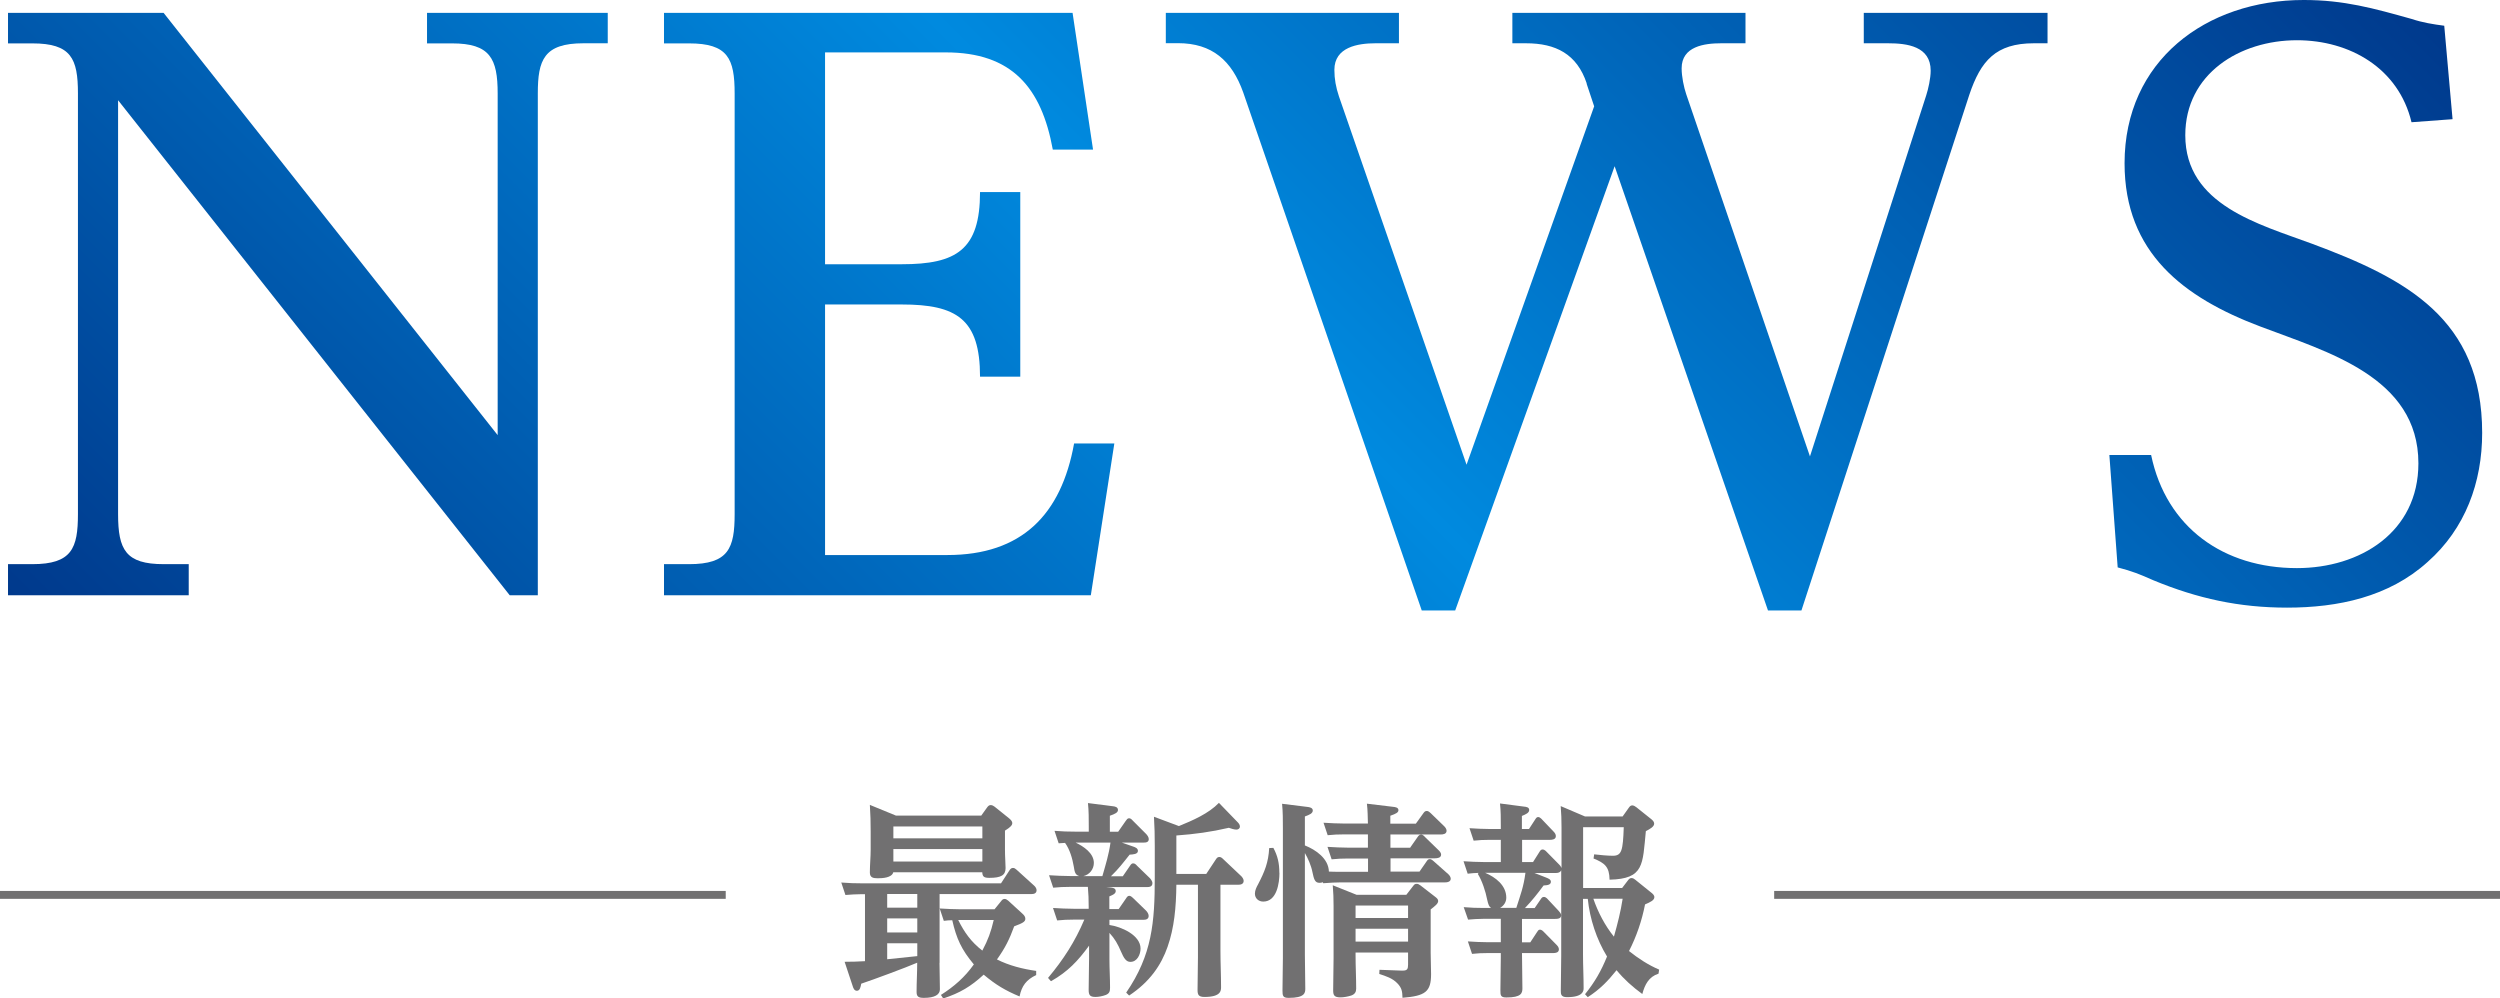 <?xml version="1.0" encoding="UTF-8"?>
<svg id="_レイヤー_2" data-name="レイヤー 2" xmlns="http://www.w3.org/2000/svg" xmlns:xlink="http://www.w3.org/1999/xlink" viewBox="0 0 246.65 98.51">
  <defs>
    <style>
      .cls-1 {
        fill: none;
        stroke: #717071;
        stroke-miterlimit: 10;
        stroke-width: .78px;
      }

      .cls-2 {
        fill: url(#_新規グラデーションスウォッチ_1);
      }

      .cls-3 {
        fill: #717071;
      }
    </style>
    <linearGradient id="_新規グラデーションスウォッチ_1" data-name="新規グラデーションスウォッチ 1" x1="45.28" y1="103.24" x2="193.56" y2="-45.04" gradientUnits="userSpaceOnUse">
      <stop offset="0" stop-color="#00398c"/>
      <stop offset=".5" stop-color="#008adf"/>
      <stop offset="1" stop-color="#00398c"/>
    </linearGradient>
  </defs>
  <g id="header">
    <g>
      <g>
        <path class="cls-2" d="M16.14,1.27l32.96,41.66V9.22c0-3.45-.75-4.94-4.5-4.94h-2.47V1.27h17.83v3h-2.4c-3.9,0-4.5,1.65-4.5,4.94v49.52h-2.77L11.65,9.89v40.83c0,3.52.75,4.94,4.5,4.94h2.47v3.07H.79v-3.07h2.4c3.9,0,4.5-1.57,4.5-4.94V9.22c0-3.45-.67-4.94-4.5-4.94H.79V1.27h15.36Z"/>
        <path class="cls-2" d="M88.97,26.07c5.39,0,7.72-1.42,7.72-7.12h3.97v18.21h-3.97c0-5.69-2.32-7.12-7.72-7.12h-7.57v24.72h12.06c7.34,0,11.24-3.97,12.51-11.01h3.97l-2.32,14.98h-42.11v-3.07h2.47c3.9,0,4.5-1.57,4.5-4.94V9.22c0-3.45-.67-4.94-4.5-4.94h-2.47V1.27h40.31l2.02,13.49h-3.97c-1.12-6.14-4.05-9.59-10.56-9.59h-11.91v20.9h7.57Z"/>
        <path class="cls-2" d="M156.55,8.24c-.97-2.92-3.07-3.97-5.99-3.97h-1.35V1.27h23v3h-2.4c-1.65,0-3.9.3-3.9,2.47,0,.82.22,1.87.45,2.55l12.21,35.74,11.46-35.59c.22-.67.45-1.72.45-2.47,0-2.4-2.32-2.7-4.2-2.7h-2.4V1.27h18.13v3h-1.35c-3.75,0-5.24,1.72-6.37,5.09l-16.56,50.87h-3.3l-15.13-43.83-15.73,43.83h-3.3l-17.61-51.1c-1.12-3.15-3.07-4.87-6.44-4.87h-1.2V1.27h23v3h-2.32c-1.72,0-4.05.37-4.05,2.62,0,.9.15,1.72.45,2.62l12.59,36.34,12.59-35.36-.75-2.25Z"/>
        <path class="cls-2" d="M226.61,3.97c-5.62,0-11.01,3.3-11.01,9.37,0,6.89,7.27,8.77,12.51,10.71,9.29,3.45,16.78,7.42,16.78,18.66,0,4.87-1.65,9.44-5.39,12.74-3.82,3.45-8.84,4.5-13.86,4.5-4.72,0-8.84-.9-13.19-2.7-1.35-.6-2.1-.9-3.52-1.27l-.82-11.09h4.12c1.5,7.19,7.19,11.16,14.38,11.16,6.22,0,11.99-3.52,11.99-10.34,0-8.54-9.06-11.01-15.58-13.49-7.57-2.85-13.41-7.27-13.41-16.11,0-10.11,8.02-16.11,17.68-16.11,3.97,0,6.89.82,10.64,1.87,1.12.37,2.1.52,3.22.67l.82,9.22-4.05.3c-1.27-5.32-6.07-8.09-11.31-8.09Z"/>
      </g>
      <g>
        <g>
          <path class="cls-3" d="M92.69,94.99c0,.84.04,1.7.04,2.62,0,.51-.49.84-1.58.84-.53,0-.72-.12-.72-.59,0-.94.06-1.88.06-2.82v-.06c-1.08.47-4.4,1.7-5.52,2.07-.06.31-.12.7-.43.7-.25,0-.35-.25-.41-.45l-.8-2.41c.68,0,1.33-.02,2.01-.06v-6.61h-.33c-.55,0-1.08.04-1.6.08l-.41-1.23c.7.06,1.37.08,2.07.08h13.69l.84-1.29c.08-.12.18-.23.33-.23s.23.06.37.18l1.72,1.56c.12.1.25.29.25.45,0,.33-.27.39-.53.39h-9.04v6.79ZM96.8,80.48l.59-.82c.1-.14.2-.23.35-.23s.29.08.39.16l1.43,1.15c.14.12.31.27.31.47s-.16.39-.72.74v1.86c0,.74.06,1.39.06,1.84,0,.7-.45.96-1.6.96-.53,0-.68-.12-.7-.55h-8.78c-.14.55-1.08.59-1.53.59s-.78-.06-.78-.57c0-.76.08-1.51.08-2.27v-1.76c0-.88-.02-1.76-.08-2.64l2.58,1.06h8.39ZM87.53,88.2v1.35h2.97v-1.35h-2.97ZM87.53,92h2.97v-1.39h-2.97v1.39ZM87.53,94.64l2.97-.31v-1.27h-2.97v1.58ZM88.14,82.71h8.78v-1.17h-8.78v1.17ZM88.14,85h8.78v-1.23h-8.78v1.23ZM93.12,90.86l-.41-1.23c.7.04,1.39.08,2.07.08h3.34l.68-.84c.08-.1.16-.18.31-.18.12,0,.2.04.35.16l1.41,1.29c.18.16.29.31.29.51,0,.29-.27.43-1.1.74-.47,1.29-.9,2.15-1.7,3.27,1.21.61,2.54.94,3.87,1.13v.41c-.96.45-1.43,1.06-1.64,2.11-1.41-.59-2.35-1.15-3.54-2.15-1.27,1.17-2.33,1.8-3.99,2.35l-.23-.35c1.29-.82,2.35-1.74,3.25-3.01-1.21-1.45-1.72-2.54-2.13-4.36-.27,0-.55.02-.82.06ZM96.92,93.78c.57-1.08.84-1.82,1.12-3.01h-3.5c.61,1.23,1.27,2.15,2.37,3.01Z"/>
          <path class="cls-3" d="M103.67,96.79l-.27-.31c1.51-1.8,2.66-3.58,3.58-5.75h-1.08c-.55,0-1.04.02-1.6.08l-.41-1.23c.68.04,1.37.08,2.07.08h1.45v-.22c0-.65-.02-1.29-.08-1.94h-1.8c-.57,0-1.06.02-1.62.08l-.41-1.23c.7.04,1.37.08,2.07.08h.9c-.41-.12-.45-.45-.53-.94-.14-.8-.39-1.68-.86-2.33-.2.02-.43.02-.63.04l-.41-1.23c.7.06,1.37.08,2.07.08h1.31v-.47c0-.8,0-1.58-.08-2.35l2.43.31c.23.02.53.08.53.37,0,.25-.27.39-.8.57v1.58h.82l.74-1.06c.1-.14.18-.27.33-.27.16,0,.25.1.37.23l1.31,1.31c.12.12.27.33.27.51,0,.33-.29.35-.53.35h-2.13l1.06.37c.25.08.53.18.53.45,0,.33-.49.35-.82.37-.65.82-1.06,1.37-1.84,2.13h1.17l.7-1.02c.12-.18.18-.25.33-.25.16,0,.27.12.37.23l1.27,1.23c.06.06.25.29.25.49,0,.35-.29.39-.55.39h-3.99l.39.04c.22.02.53.06.53.35,0,.23-.2.35-.63.53v1.25h.92l.72-1.04c.08-.12.16-.27.33-.27.12,0,.27.12.35.2l1.29,1.25c.12.12.27.33.27.53,0,.33-.27.39-.53.39h-3.34v.51c1.13.16,3.07.98,3.07,2.33,0,.57-.33,1.31-1,1.31-.43,0-.65-.37-.94-1.04-.31-.72-.59-1.23-1.13-1.82v2.6c0,.92.06,1.86.06,2.8,0,.37-.06.57-.41.72-.31.12-.72.2-1.02.2-.55,0-.68-.18-.68-.7,0-1.02.04-2.03.04-3.05v-1.31c-1.1,1.51-2.09,2.56-3.74,3.5ZM107.92,85.13c0,.63-.43,1.17-1.04,1.31h1.88c.31-1.08.65-2.17.8-3.31h-3.44c.78.37,1.8,1.04,1.8,2.01ZM115.21,93.37c-.65,1.88-1.8,3.52-3.81,4.85l-.29-.29c2.56-3.72,2.82-6.96,2.82-11.36v-3.13c0-.96-.02-1.9-.08-2.86l2.46.92c1.35-.55,2.93-1.23,3.95-2.29l1.78,1.84c.14.14.29.29.29.49s-.16.31-.35.31c-.2,0-.53-.1-.74-.18-1.76.41-3.38.63-5.18.76v3.79h2.95l.96-1.45c.08-.12.16-.22.33-.22.12,0,.23.06.35.18l1.82,1.72c.1.1.23.29.23.45,0,.33-.29.39-.55.39h-1.74v6.53c0,1.19.06,2.37.06,3.56,0,.35,0,.98-1.64.98-.61,0-.68-.25-.68-.72,0-1.06.04-2.15.04-3.21v-7.14h-2.13c-.02,2.21-.21,4.26-.86,6.1Z"/>
          <path class="cls-3" d="M126.23,86.11c0,1-.25,2.84-1.6,2.84-.45,0-.82-.31-.82-.78,0-.33.16-.65.31-.92.65-1.25,1.02-2.15,1.1-3.58l.41-.02c.43.8.59,1.53.59,2.46ZM139.14,83.61l.7-1c.08-.12.18-.27.37-.27.16,0,.29.14.39.25l1.33,1.29c.12.12.25.27.25.43,0,.33-.37.37-.61.37h-4.38v1.31h2.86l.68-.98c.08-.12.16-.25.33-.25.12,0,.22.06.41.23l1.41,1.25c.12.1.25.29.25.45,0,.33-.37.37-.63.37h-10.35c-.33,0-.84.02-1.6.08l-.04-.1c-.1.04-.2.06-.33.06-.47,0-.55-.39-.7-1.08-.12-.63-.45-1.37-.74-1.86v10.05c0,1.1.04,2.23.04,3.34,0,.41-.06.9-1.64.9-.57,0-.61-.2-.61-.72,0-1.08.04-2.15.04-3.21v-12.79c0-.84,0-1.6-.08-2.43l2.5.31c.2.02.53.08.53.35,0,.29-.33.43-.78.59v2.86c1.08.43,2.33,1.29,2.37,2.58.35.02.72.02,1.08.02h2.78v-1.31h-1.99c-.53,0-1.06.02-1.6.08l-.41-1.23c.7.04,1.39.08,2.07.08h1.92v-1.31h-2.37c-.53,0-1.06.02-1.6.08l-.41-1.23c.7.04,1.39.08,2.07.08h2.31c-.02-.65-.02-1.31-.1-1.96l2.58.31c.21.02.53.06.53.33,0,.23-.23.35-.8.55v.78h2.52l.72-1c.1-.14.18-.25.35-.25.14,0,.22.06.41.23l1.33,1.29c.1.1.22.27.22.43,0,.33-.35.37-.59.37h-4.95v1.31h1.96ZM138.75,88.28l.68-.88c.12-.16.18-.2.35-.2.12,0,.2.04.37.16l1.51,1.17c.12.1.23.2.23.37,0,.25-.33.51-.74.82v4.28c0,.72.04,1.41.04,2.11,0,1.74-.57,2.15-2.82,2.33-.02-.63-.06-.96-.51-1.43-.49-.51-1.12-.7-1.78-.92l.02-.41,2.17.08h.12c.45,0,.53-.16.53-.59v-1.19h-5.18v.25c0,1.1.06,2.21.06,3.31,0,.31-.12.55-.49.68-.31.1-.74.18-1.06.18-.63,0-.72-.23-.72-.7,0-1.06.04-2.13.04-3.19v-5.12c0-.68-.02-1.35-.08-2.05l2.35.94h4.91ZM133.74,90.57h5.18v-1.23h-5.18v1.23ZM133.74,92.9h5.18v-1.27h-5.18v1.27Z"/>
          <path class="cls-3" d="M163.69,95.67l-.06.39c-.96.31-1.35,1.08-1.6,2.01-.98-.72-1.78-1.43-2.54-2.35-.86,1.08-1.66,1.9-2.84,2.66l-.27-.29c.98-1.23,1.58-2.27,2.17-3.72-1.04-1.7-1.7-3.72-1.9-5.69h-.47v5.48c0,1.1.06,2.23.06,3.34,0,.27-.06.88-1.64.88-.61,0-.61-.31-.61-.65,0-1.15.04-2.31.04-3.46v-8.41c-.1.22-.31.27-.53.27h-2.11l1.15.45c.2.08.47.18.47.41,0,.29-.29.35-.72.37-.57.78-1.17,1.53-1.84,2.23h.96l.63-.92c.06-.08.12-.18.29-.18.1,0,.23.08.29.14l1.17,1.25c.14.16.23.27.23.43,0,.33-.35.35-.61.35h-3.25v2.31h.82l.67-1.02c.06-.1.14-.23.27-.23.1,0,.21.04.35.18l1.31,1.33c.12.12.22.27.22.43,0,.33-.33.37-.55.37h-3.09v.06c0,1.13.04,2.27.04,3.42,0,.47-.1.9-1.58.9-.57,0-.59-.2-.59-.72,0-1.08.04-2.15.04-3.23v-.43h-1.29c-.53,0-1.04.02-1.55.08l-.41-1.23c.65.04,1.33.08,2,.08h1.25v-2.31h-1.7c-.53,0-1.06.04-1.53.08l-.43-1.23c.67.06,1.33.08,2,.08h.7c-.2-.14-.27-.31-.39-.84-.14-.76-.51-1.88-.92-2.52l.08-.1c-.33,0-.74.04-1.08.08l-.41-1.23c.67.04,1.33.08,2,.08h1.68v-2.19h-1.12c-.53,0-1.04.02-1.56.08l-.41-1.23c.66.04,1.33.08,2.01.08h1.08v-.33c0-.76,0-1.43-.08-2.19l2.37.31c.22.02.51.06.51.33,0,.29-.33.43-.72.59v1.29h.7l.65-1c.08-.12.14-.18.27-.18.1,0,.22.1.29.16l1.23,1.29c.12.12.21.27.21.43,0,.33-.35.37-.59.37h-2.74v2.19h1.08l.67-1.06c.08-.12.14-.18.29-.18.1,0,.22.08.29.14l1.33,1.35c.1.1.16.18.23.33v-3.99c0-.72-.02-1.41-.08-2.11l2.39,1.02h3.72l.61-.86c.1-.14.18-.23.35-.23.12,0,.29.1.39.18l1.49,1.19c.14.12.27.25.27.43,0,.29-.37.51-.82.74-.33,3.31-.16,4.71-3.58,4.79-.02-1.27-.47-1.64-1.58-2.09l.06-.41c.49.06,1.35.14,1.84.14.88,0,1-.51,1.08-2.82h-4.01v6h3.85l.61-.8c.08-.1.18-.18.31-.18.16,0,.27.08.37.16l1.6,1.29c.1.08.29.23.29.43,0,.31-.39.49-.92.72-.31,1.6-.84,3.15-1.58,4.6.9.72,1.92,1.39,2.99,1.84ZM146.52,86.11c1.02.43,2.09,1.23,2.09,2.46,0,.43-.25.8-.61,1h1.6c.41-1.29.72-2.07.9-3.46h-3.97ZM160.09,88.67h-2.89c.45,1.31,1.15,2.66,2.03,3.74.35-1.23.67-2.48.86-3.74Z"/>
        </g>
        <line class="cls-1" x1="71.6" y1="88.29" y2="88.29"/>
        <line class="cls-1" x1="246.65" y1="88.29" x2="175.04" y2="88.29"/>
      </g>
    </g>
  </g>
</svg>